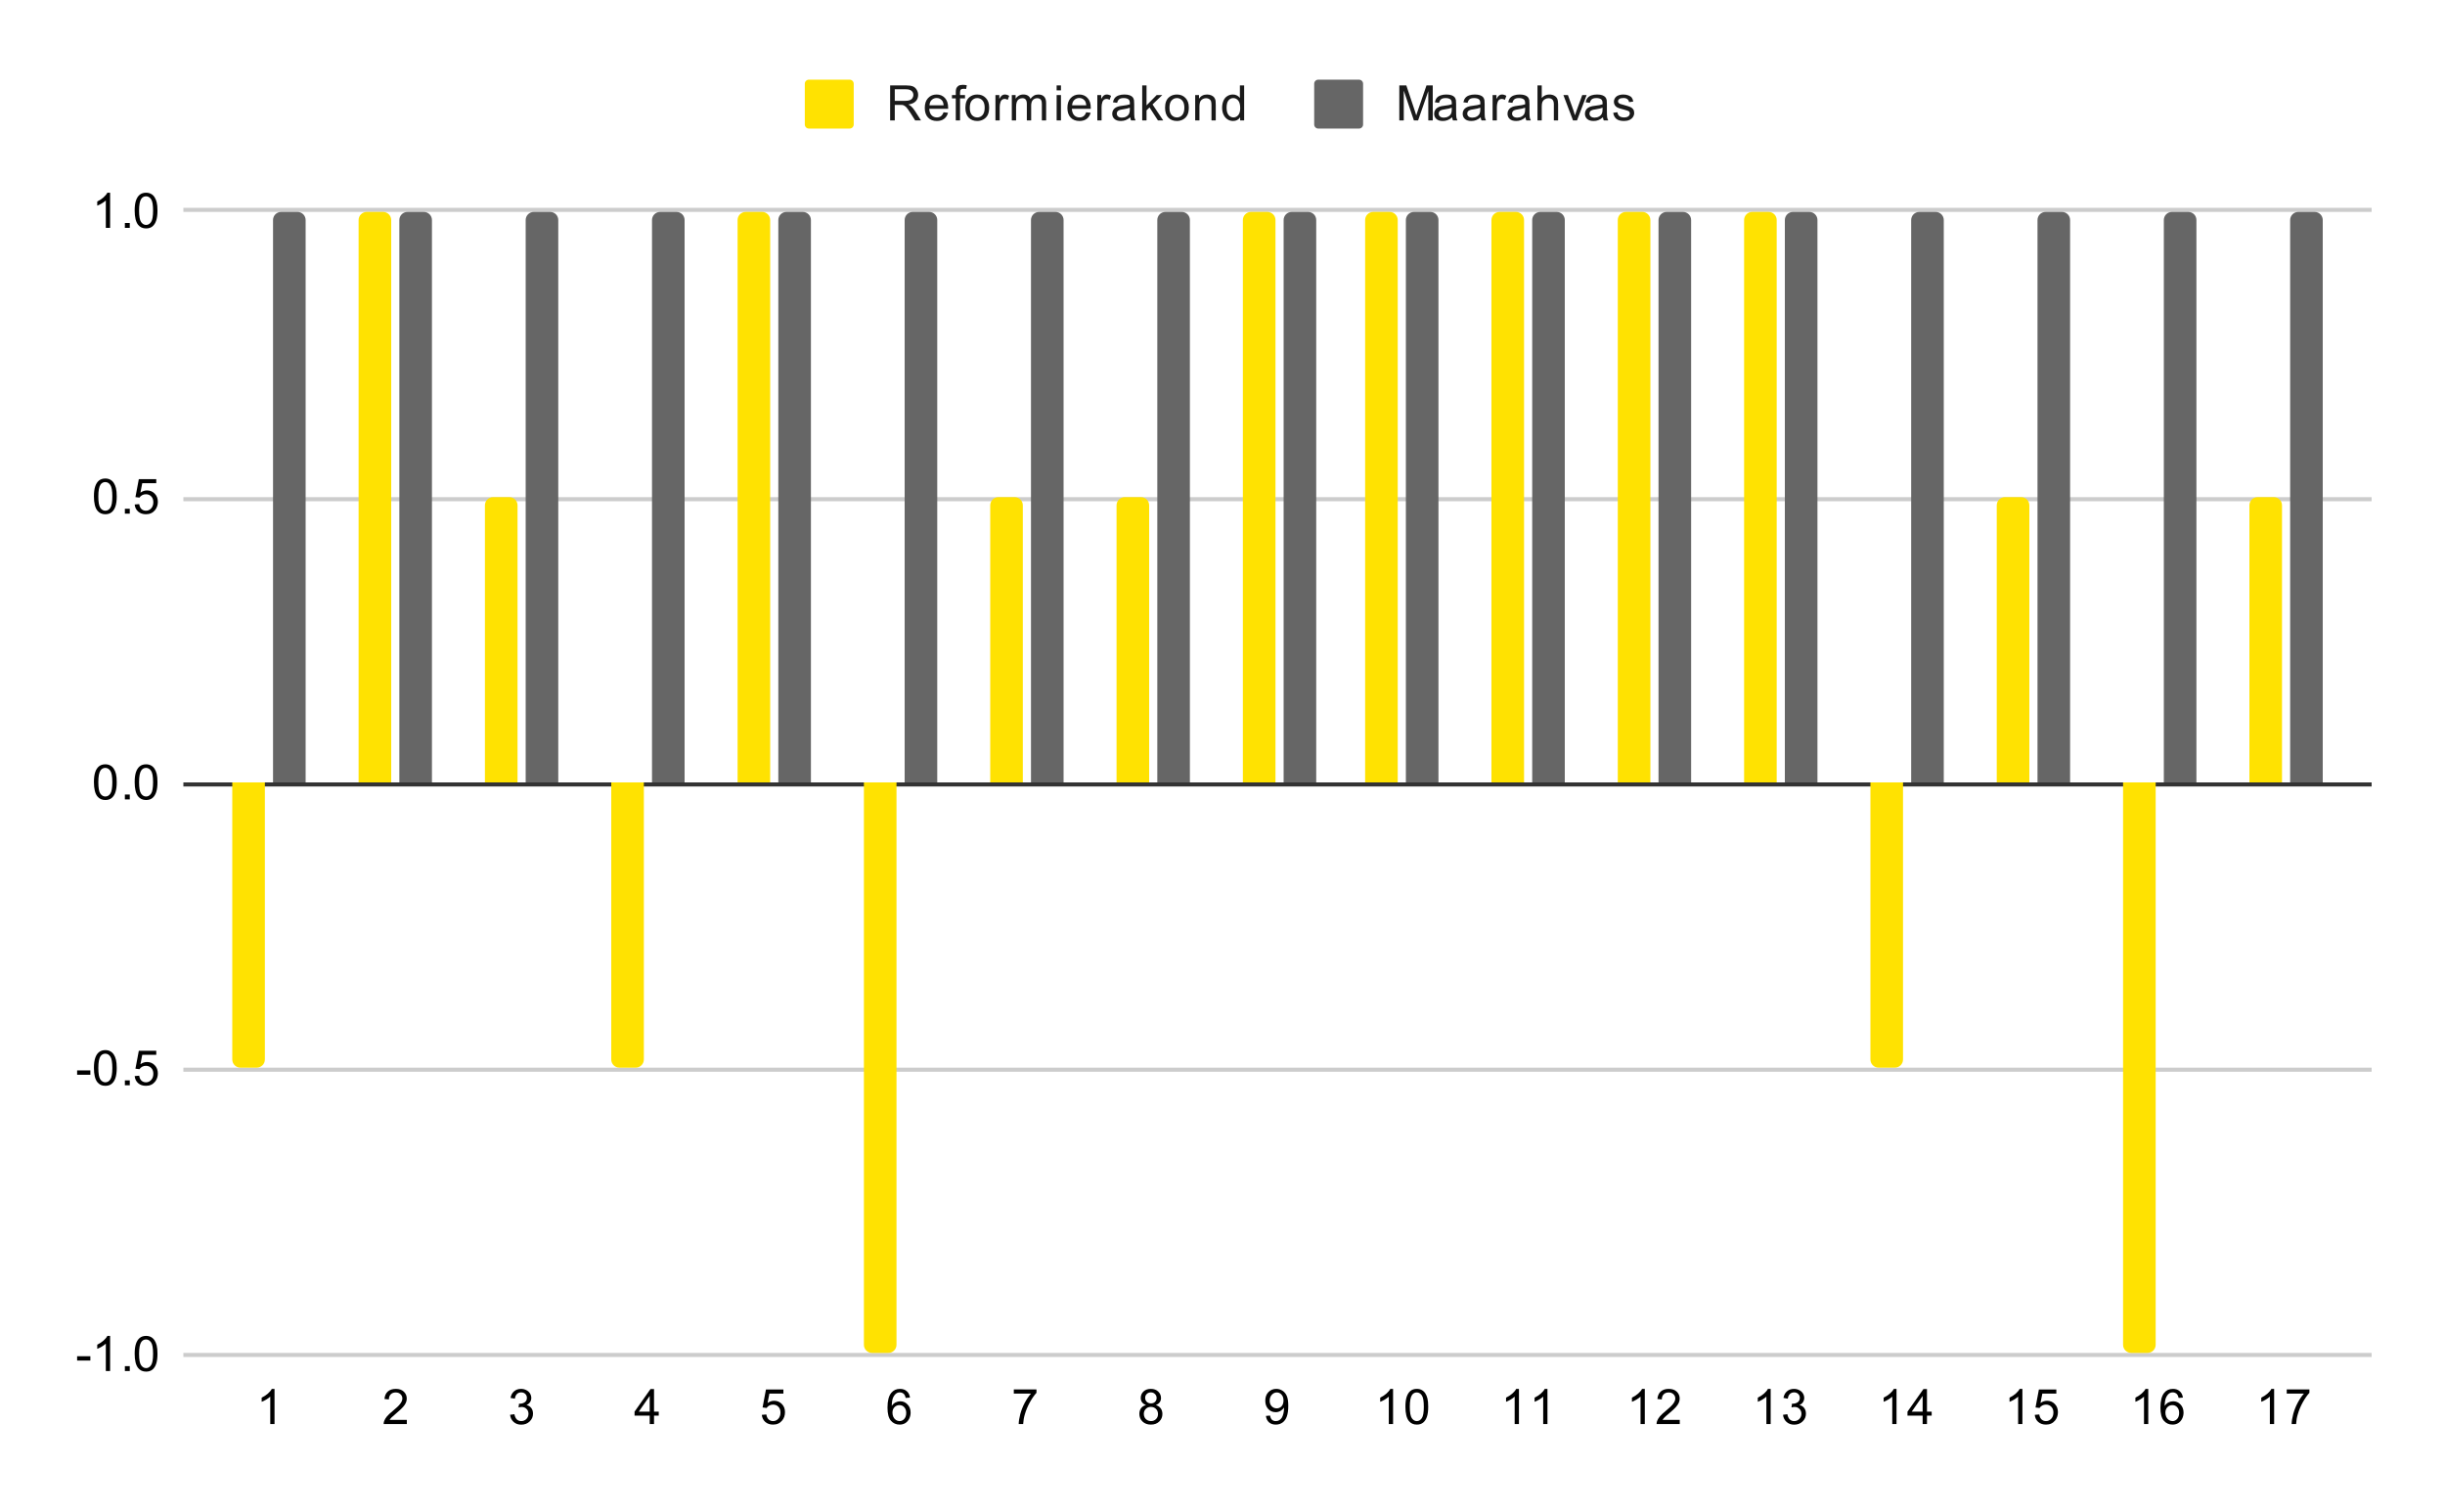 <svg version="1.1" viewBox="0.0 0.0 600.0 371.0" fill="none" stroke="none" stroke-linecap="square" stroke-miterlimit="10" width="600" height="371" xmlns:xlink="http://www.w3.org/1999/xlink" xmlns="http://www.w3.org/2000/svg"><path fill="#ffffff" d="M0 0L600.0 0L600.0 371.0L0 371.0L0 0Z" fill-rule="nonzero"/><path stroke="#cccccc" stroke-width="1.0" stroke-linecap="butt" d="M45.5 332.5L581.5 332.5" fill-rule="nonzero"/><path stroke="#cccccc" stroke-width="1.0" stroke-linecap="butt" d="M45.5 262.5L581.5 262.5" fill-rule="nonzero"/><path stroke="#333333" stroke-width="1.0" stroke-linecap="butt" d="M45.5 192.5L581.5 192.5" fill-rule="nonzero"/><path stroke="#cccccc" stroke-width="1.0" stroke-linecap="butt" d="M45.5 122.5L581.5 122.5" fill-rule="nonzero"/><path stroke="#cccccc" stroke-width="1.0" stroke-linecap="butt" d="M45.5 51.5L581.5 51.5" fill-rule="nonzero"/><clipPath id="id_0"><path d="M45.55 51.917L581.45 51.917L581.45 332.45L45.55 332.45L45.55 51.917Z" clip-rule="nonzero"/></clipPath><path stroke="#000000" stroke-width="2.0" stroke-linecap="butt" stroke-opacity="0.0" clip-path="url(#id_0)" d="M65.0 192.0L57.0 192.0L57.0 260.0C57.0 261.105 57.895 262.0 59.0 262.0L63.0 262.0C64.105 262.0 65.0 261.105 65.0 260.0Z" fill-rule="nonzero"/><path fill="#ffe201" clip-path="url(#id_0)" d="M65.0 192.0L57.0 192.0L57.0 260.0C57.0 261.105 57.895 262.0 59.0 262.0L63.0 262.0C64.105 262.0 65.0 261.105 65.0 260.0Z" fill-rule="nonzero"/><path stroke="#000000" stroke-width="2.0" stroke-linecap="butt" stroke-opacity="0.0" clip-path="url(#id_0)" d="M96.0 192.0L88.0 192.0L88.0 54.0C88.0 52.895 88.895 52.0 90.0 52.0L94.0 52.0C95.105 52.0 96.0 52.895 96.0 54.0Z" fill-rule="nonzero"/><path fill="#ffe201" clip-path="url(#id_0)" d="M96.0 192.0L88.0 192.0L88.0 54.0C88.0 52.895 88.895 52.0 90.0 52.0L94.0 52.0C95.105 52.0 96.0 52.895 96.0 54.0Z" fill-rule="nonzero"/><path stroke="#000000" stroke-width="2.0" stroke-linecap="butt" stroke-opacity="0.0" clip-path="url(#id_0)" d="M127.0 192.0L119.0 192.0L119.0 124.0C119.0 122.895 119.895 122.0 121.0 122.0L125.0 122.0C126.105 122.0 127.0 122.895 127.0 124.0Z" fill-rule="nonzero"/><path fill="#ffe201" clip-path="url(#id_0)" d="M127.0 192.0L119.0 192.0L119.0 124.0C119.0 122.895 119.895 122.0 121.0 122.0L125.0 122.0C126.105 122.0 127.0 122.895 127.0 124.0Z" fill-rule="nonzero"/><path stroke="#000000" stroke-width="2.0" stroke-linecap="butt" stroke-opacity="0.0" clip-path="url(#id_0)" d="M158.0 192.0L150.0 192.0L150.0 260.0C150.0 261.105 150.895 262.0 152.0 262.0L156.0 262.0C157.105 262.0 158.0 261.105 158.0 260.0Z" fill-rule="nonzero"/><path fill="#ffe201" clip-path="url(#id_0)" d="M158.0 192.0L150.0 192.0L150.0 260.0C150.0 261.105 150.895 262.0 152.0 262.0L156.0 262.0C157.105 262.0 158.0 261.105 158.0 260.0Z" fill-rule="nonzero"/><path stroke="#000000" stroke-width="2.0" stroke-linecap="butt" stroke-opacity="0.0" clip-path="url(#id_0)" d="M189.0 192.0L181.0 192.0L181.0 54.0C181.0 52.895 181.895 52.0 183.0 52.0L187.0 52.0C188.105 52.0 189.0 52.895 189.0 54.0Z" fill-rule="nonzero"/><path fill="#ffe201" clip-path="url(#id_0)" d="M189.0 192.0L181.0 192.0L181.0 54.0C181.0 52.895 181.895 52.0 183.0 52.0L187.0 52.0C188.105 52.0 189.0 52.895 189.0 54.0Z" fill-rule="nonzero"/><path stroke="#000000" stroke-width="2.0" stroke-linecap="butt" stroke-opacity="0.0" clip-path="url(#id_0)" d="M220.0 192.0L212.0 192.0L212.0 330.0C212.0 331.105 212.895 332.0 214.0 332.0L218.0 332.0C219.105 332.0 220.0 331.105 220.0 330.0Z" fill-rule="nonzero"/><path fill="#ffe201" clip-path="url(#id_0)" d="M220.0 192.0L212.0 192.0L212.0 330.0C212.0 331.105 212.895 332.0 214.0 332.0L218.0 332.0C219.105 332.0 220.0 331.105 220.0 330.0Z" fill-rule="nonzero"/><path stroke="#000000" stroke-width="2.0" stroke-linecap="butt" stroke-opacity="0.0" clip-path="url(#id_0)" d="M251.0 192.0L243.0 192.0L243.0 124.0C243.0 122.895 243.895 122.0 245.0 122.0L249.0 122.0C250.105 122.0 251.0 122.895 251.0 124.0Z" fill-rule="nonzero"/><path fill="#ffe201" clip-path="url(#id_0)" d="M251.0 192.0L243.0 192.0L243.0 124.0C243.0 122.895 243.895 122.0 245.0 122.0L249.0 122.0C250.105 122.0 251.0 122.895 251.0 124.0Z" fill-rule="nonzero"/><path stroke="#000000" stroke-width="2.0" stroke-linecap="butt" stroke-opacity="0.0" clip-path="url(#id_0)" d="M282.0 192.0L274.0 192.0L274.0 124.0C274.0 122.895 274.895 122.0 276.0 122.0L280.0 122.0C281.105 122.0 282.0 122.895 282.0 124.0Z" fill-rule="nonzero"/><path fill="#ffe201" clip-path="url(#id_0)" d="M282.0 192.0L274.0 192.0L274.0 124.0C274.0 122.895 274.895 122.0 276.0 122.0L280.0 122.0C281.105 122.0 282.0 122.895 282.0 124.0Z" fill-rule="nonzero"/><path stroke="#000000" stroke-width="2.0" stroke-linecap="butt" stroke-opacity="0.0" clip-path="url(#id_0)" d="M313.0 192.0L305.0 192.0L305.0 54.0C305.0 52.895 305.895 52.0 307.0 52.0L311.0 52.0C312.105 52.0 313.0 52.895 313.0 54.0Z" fill-rule="nonzero"/><path fill="#ffe201" clip-path="url(#id_0)" d="M313.0 192.0L305.0 192.0L305.0 54.0C305.0 52.895 305.895 52.0 307.0 52.0L311.0 52.0C312.105 52.0 313.0 52.895 313.0 54.0Z" fill-rule="nonzero"/><path stroke="#000000" stroke-width="2.0" stroke-linecap="butt" stroke-opacity="0.0" clip-path="url(#id_0)" d="M343.0 192.0L335.0 192.0L335.0 54.0C335.0 52.895 335.895 52.0 337.0 52.0L341.0 52.0C342.105 52.0 343.0 52.895 343.0 54.0Z" fill-rule="nonzero"/><path fill="#ffe201" clip-path="url(#id_0)" d="M343.0 192.0L335.0 192.0L335.0 54.0C335.0 52.895 335.895 52.0 337.0 52.0L341.0 52.0C342.105 52.0 343.0 52.895 343.0 54.0Z" fill-rule="nonzero"/><path stroke="#000000" stroke-width="2.0" stroke-linecap="butt" stroke-opacity="0.0" clip-path="url(#id_0)" d="M374.0 192.0L366.0 192.0L366.0 54.0C366.0 52.895 366.895 52.0 368.0 52.0L372.0 52.0C373.105 52.0 374.0 52.895 374.0 54.0Z" fill-rule="nonzero"/><path fill="#ffe201" clip-path="url(#id_0)" d="M374.0 192.0L366.0 192.0L366.0 54.0C366.0 52.895 366.895 52.0 368.0 52.0L372.0 52.0C373.105 52.0 374.0 52.895 374.0 54.0Z" fill-rule="nonzero"/><path stroke="#000000" stroke-width="2.0" stroke-linecap="butt" stroke-opacity="0.0" clip-path="url(#id_0)" d="M405.0 192.0L397.0 192.0L397.0 54.0C397.0 52.895 397.895 52.0 399.0 52.0L403.0 52.0C404.105 52.0 405.0 52.895 405.0 54.0Z" fill-rule="nonzero"/><path fill="#ffe201" clip-path="url(#id_0)" d="M405.0 192.0L397.0 192.0L397.0 54.0C397.0 52.895 397.895 52.0 399.0 52.0L403.0 52.0C404.105 52.0 405.0 52.895 405.0 54.0Z" fill-rule="nonzero"/><path stroke="#000000" stroke-width="2.0" stroke-linecap="butt" stroke-opacity="0.0" clip-path="url(#id_0)" d="M436.0 192.0L428.0 192.0L428.0 54.0C428.0 52.895 428.895 52.0 430.0 52.0L434.0 52.0C435.105 52.0 436.0 52.895 436.0 54.0Z" fill-rule="nonzero"/><path fill="#ffe201" clip-path="url(#id_0)" d="M436.0 192.0L428.0 192.0L428.0 54.0C428.0 52.895 428.895 52.0 430.0 52.0L434.0 52.0C435.105 52.0 436.0 52.895 436.0 54.0Z" fill-rule="nonzero"/><path stroke="#000000" stroke-width="2.0" stroke-linecap="butt" stroke-opacity="0.0" clip-path="url(#id_0)" d="M467.0 192.0L459.0 192.0L459.0 260.0C459.0 261.105 459.895 262.0 461.0 262.0L465.0 262.0C466.105 262.0 467.0 261.105 467.0 260.0Z" fill-rule="nonzero"/><path fill="#ffe201" clip-path="url(#id_0)" d="M467.0 192.0L459.0 192.0L459.0 260.0C459.0 261.105 459.895 262.0 461.0 262.0L465.0 262.0C466.105 262.0 467.0 261.105 467.0 260.0Z" fill-rule="nonzero"/><path stroke="#000000" stroke-width="2.0" stroke-linecap="butt" stroke-opacity="0.0" clip-path="url(#id_0)" d="M498.0 192.0L490.0 192.0L490.0 124.0C490.0 122.895 490.895 122.0 492.0 122.0L496.0 122.0C497.105 122.0 498.0 122.895 498.0 124.0Z" fill-rule="nonzero"/><path fill="#ffe201" clip-path="url(#id_0)" d="M498.0 192.0L490.0 192.0L490.0 124.0C490.0 122.895 490.895 122.0 492.0 122.0L496.0 122.0C497.105 122.0 498.0 122.895 498.0 124.0Z" fill-rule="nonzero"/><path stroke="#000000" stroke-width="2.0" stroke-linecap="butt" stroke-opacity="0.0" clip-path="url(#id_0)" d="M529.0 192.0L521.0 192.0L521.0 330.0C521.0 331.105 521.895 332.0 523.0 332.0L527.0 332.0C528.105 332.0 529.0 331.105 529.0 330.0Z" fill-rule="nonzero"/><path fill="#ffe201" clip-path="url(#id_0)" d="M529.0 192.0L521.0 192.0L521.0 330.0C521.0 331.105 521.895 332.0 523.0 332.0L527.0 332.0C528.105 332.0 529.0 331.105 529.0 330.0Z" fill-rule="nonzero"/><path stroke="#000000" stroke-width="2.0" stroke-linecap="butt" stroke-opacity="0.0" clip-path="url(#id_0)" d="M560.0 192.0L552.0 192.0L552.0 124.0C552.0 122.895 552.895 122.0 554.0 122.0L558.0 122.0C559.105 122.0 560.0 122.895 560.0 124.0Z" fill-rule="nonzero"/><path fill="#ffe201" clip-path="url(#id_0)" d="M560.0 192.0L552.0 192.0L552.0 124.0C552.0 122.895 552.895 122.0 554.0 122.0L558.0 122.0C559.105 122.0 560.0 122.895 560.0 124.0Z" fill-rule="nonzero"/><path stroke="#000000" stroke-width="2.0" stroke-linecap="butt" stroke-opacity="0.0" clip-path="url(#id_0)" d="M75.0 192.0L67.0 192.0L67.0 54.0C67.0 52.895 67.895 52.0 69.0 52.0L73.0 52.0C74.105 52.0 75.0 52.895 75.0 54.0Z" fill-rule="nonzero"/><path fill="#666666" clip-path="url(#id_0)" d="M75.0 192.0L67.0 192.0L67.0 54.0C67.0 52.895 67.895 52.0 69.0 52.0L73.0 52.0C74.105 52.0 75.0 52.895 75.0 54.0Z" fill-rule="nonzero"/><path stroke="#000000" stroke-width="2.0" stroke-linecap="butt" stroke-opacity="0.0" clip-path="url(#id_0)" d="M106.0 192.0L98.0 192.0L98.0 54.0C98.0 52.895 98.895 52.0 100.0 52.0L104.0 52.0C105.105 52.0 106.0 52.895 106.0 54.0Z" fill-rule="nonzero"/><path fill="#666666" clip-path="url(#id_0)" d="M106.0 192.0L98.0 192.0L98.0 54.0C98.0 52.895 98.895 52.0 100.0 52.0L104.0 52.0C105.105 52.0 106.0 52.895 106.0 54.0Z" fill-rule="nonzero"/><path stroke="#000000" stroke-width="2.0" stroke-linecap="butt" stroke-opacity="0.0" clip-path="url(#id_0)" d="M137.0 192.0L129.0 192.0L129.0 54.0C129.0 52.895 129.895 52.0 131.0 52.0L135.0 52.0C136.105 52.0 137.0 52.895 137.0 54.0Z" fill-rule="nonzero"/><path fill="#666666" clip-path="url(#id_0)" d="M137.0 192.0L129.0 192.0L129.0 54.0C129.0 52.895 129.895 52.0 131.0 52.0L135.0 52.0C136.105 52.0 137.0 52.895 137.0 54.0Z" fill-rule="nonzero"/><path stroke="#000000" stroke-width="2.0" stroke-linecap="butt" stroke-opacity="0.0" clip-path="url(#id_0)" d="M168.0 192.0L160.0 192.0L160.0 54.0C160.0 52.895 160.895 52.0 162.0 52.0L166.0 52.0C167.105 52.0 168.0 52.895 168.0 54.0Z" fill-rule="nonzero"/><path fill="#666666" clip-path="url(#id_0)" d="M168.0 192.0L160.0 192.0L160.0 54.0C160.0 52.895 160.895 52.0 162.0 52.0L166.0 52.0C167.105 52.0 168.0 52.895 168.0 54.0Z" fill-rule="nonzero"/><path stroke="#000000" stroke-width="2.0" stroke-linecap="butt" stroke-opacity="0.0" clip-path="url(#id_0)" d="M199.0 192.0L191.0 192.0L191.0 54.0C191.0 52.895 191.895 52.0 193.0 52.0L197.0 52.0C198.105 52.0 199.0 52.895 199.0 54.0Z" fill-rule="nonzero"/><path fill="#666666" clip-path="url(#id_0)" d="M199.0 192.0L191.0 192.0L191.0 54.0C191.0 52.895 191.895 52.0 193.0 52.0L197.0 52.0C198.105 52.0 199.0 52.895 199.0 54.0Z" fill-rule="nonzero"/><path stroke="#000000" stroke-width="2.0" stroke-linecap="butt" stroke-opacity="0.0" clip-path="url(#id_0)" d="M230.0 192.0L222.0 192.0L222.0 54.0C222.0 52.895 222.895 52.0 224.0 52.0L228.0 52.0C229.105 52.0 230.0 52.895 230.0 54.0Z" fill-rule="nonzero"/><path fill="#666666" clip-path="url(#id_0)" d="M230.0 192.0L222.0 192.0L222.0 54.0C222.0 52.895 222.895 52.0 224.0 52.0L228.0 52.0C229.105 52.0 230.0 52.895 230.0 54.0Z" fill-rule="nonzero"/><path stroke="#000000" stroke-width="2.0" stroke-linecap="butt" stroke-opacity="0.0" clip-path="url(#id_0)" d="M261.0 192.0L253.0 192.0L253.0 54.0C253.0 52.895 253.895 52.0 255.0 52.0L259.0 52.0C260.105 52.0 261.0 52.895 261.0 54.0Z" fill-rule="nonzero"/><path fill="#666666" clip-path="url(#id_0)" d="M261.0 192.0L253.0 192.0L253.0 54.0C253.0 52.895 253.895 52.0 255.0 52.0L259.0 52.0C260.105 52.0 261.0 52.895 261.0 54.0Z" fill-rule="nonzero"/><path stroke="#000000" stroke-width="2.0" stroke-linecap="butt" stroke-opacity="0.0" clip-path="url(#id_0)" d="M292.0 192.0L284.0 192.0L284.0 54.0C284.0 52.895 284.895 52.0 286.0 52.0L290.0 52.0C291.105 52.0 292.0 52.895 292.0 54.0Z" fill-rule="nonzero"/><path fill="#666666" clip-path="url(#id_0)" d="M292.0 192.0L284.0 192.0L284.0 54.0C284.0 52.895 284.895 52.0 286.0 52.0L290.0 52.0C291.105 52.0 292.0 52.895 292.0 54.0Z" fill-rule="nonzero"/><path stroke="#000000" stroke-width="2.0" stroke-linecap="butt" stroke-opacity="0.0" clip-path="url(#id_0)" d="M323.0 192.0L315.0 192.0L315.0 54.0C315.0 52.895 315.895 52.0 317.0 52.0L321.0 52.0C322.105 52.0 323.0 52.895 323.0 54.0Z" fill-rule="nonzero"/><path fill="#666666" clip-path="url(#id_0)" d="M323.0 192.0L315.0 192.0L315.0 54.0C315.0 52.895 315.895 52.0 317.0 52.0L321.0 52.0C322.105 52.0 323.0 52.895 323.0 54.0Z" fill-rule="nonzero"/><path stroke="#000000" stroke-width="2.0" stroke-linecap="butt" stroke-opacity="0.0" clip-path="url(#id_0)" d="M353.0 192.0L345.0 192.0L345.0 54.0C345.0 52.895 345.895 52.0 347.0 52.0L351.0 52.0C352.105 52.0 353.0 52.895 353.0 54.0Z" fill-rule="nonzero"/><path fill="#666666" clip-path="url(#id_0)" d="M353.0 192.0L345.0 192.0L345.0 54.0C345.0 52.895 345.895 52.0 347.0 52.0L351.0 52.0C352.105 52.0 353.0 52.895 353.0 54.0Z" fill-rule="nonzero"/><path stroke="#000000" stroke-width="2.0" stroke-linecap="butt" stroke-opacity="0.0" clip-path="url(#id_0)" d="M384.0 192.0L376.0 192.0L376.0 54.0C376.0 52.895 376.895 52.0 378.0 52.0L382.0 52.0C383.105 52.0 384.0 52.895 384.0 54.0Z" fill-rule="nonzero"/><path fill="#666666" clip-path="url(#id_0)" d="M384.0 192.0L376.0 192.0L376.0 54.0C376.0 52.895 376.895 52.0 378.0 52.0L382.0 52.0C383.105 52.0 384.0 52.895 384.0 54.0Z" fill-rule="nonzero"/><path stroke="#000000" stroke-width="2.0" stroke-linecap="butt" stroke-opacity="0.0" clip-path="url(#id_0)" d="M415.0 192.0L407.0 192.0L407.0 54.0C407.0 52.895 407.895 52.0 409.0 52.0L413.0 52.0C414.105 52.0 415.0 52.895 415.0 54.0Z" fill-rule="nonzero"/><path fill="#666666" clip-path="url(#id_0)" d="M415.0 192.0L407.0 192.0L407.0 54.0C407.0 52.895 407.895 52.0 409.0 52.0L413.0 52.0C414.105 52.0 415.0 52.895 415.0 54.0Z" fill-rule="nonzero"/><path stroke="#000000" stroke-width="2.0" stroke-linecap="butt" stroke-opacity="0.0" clip-path="url(#id_0)" d="M446.0 192.0L438.0 192.0L438.0 54.0C438.0 52.895 438.895 52.0 440.0 52.0L444.0 52.0C445.105 52.0 446.0 52.895 446.0 54.0Z" fill-rule="nonzero"/><path fill="#666666" clip-path="url(#id_0)" d="M446.0 192.0L438.0 192.0L438.0 54.0C438.0 52.895 438.895 52.0 440.0 52.0L444.0 52.0C445.105 52.0 446.0 52.895 446.0 54.0Z" fill-rule="nonzero"/><path stroke="#000000" stroke-width="2.0" stroke-linecap="butt" stroke-opacity="0.0" clip-path="url(#id_0)" d="M477.0 192.0L469.0 192.0L469.0 54.0C469.0 52.895 469.895 52.0 471.0 52.0L475.0 52.0C476.105 52.0 477.0 52.895 477.0 54.0Z" fill-rule="nonzero"/><path fill="#666666" clip-path="url(#id_0)" d="M477.0 192.0L469.0 192.0L469.0 54.0C469.0 52.895 469.895 52.0 471.0 52.0L475.0 52.0C476.105 52.0 477.0 52.895 477.0 54.0Z" fill-rule="nonzero"/><path stroke="#000000" stroke-width="2.0" stroke-linecap="butt" stroke-opacity="0.0" clip-path="url(#id_0)" d="M508.0 192.0L500.0 192.0L500.0 54.0C500.0 52.895 500.895 52.0 502.0 52.0L506.0 52.0C507.105 52.0 508.0 52.895 508.0 54.0Z" fill-rule="nonzero"/><path fill="#666666" clip-path="url(#id_0)" d="M508.0 192.0L500.0 192.0L500.0 54.0C500.0 52.895 500.895 52.0 502.0 52.0L506.0 52.0C507.105 52.0 508.0 52.895 508.0 54.0Z" fill-rule="nonzero"/><path stroke="#000000" stroke-width="2.0" stroke-linecap="butt" stroke-opacity="0.0" clip-path="url(#id_0)" d="M539.0 192.0L531.0 192.0L531.0 54.0C531.0 52.895 531.895 52.0 533.0 52.0L537.0 52.0C538.105 52.0 539.0 52.895 539.0 54.0Z" fill-rule="nonzero"/><path fill="#666666" clip-path="url(#id_0)" d="M539.0 192.0L531.0 192.0L531.0 54.0C531.0 52.895 531.895 52.0 533.0 52.0L537.0 52.0C538.105 52.0 539.0 52.895 539.0 54.0Z" fill-rule="nonzero"/><path stroke="#000000" stroke-width="2.0" stroke-linecap="butt" stroke-opacity="0.0" clip-path="url(#id_0)" d="M570.0 192.0L562.0 192.0L562.0 54.0C562.0 52.895 562.895 52.0 564.0 52.0L568.0 52.0C569.105 52.0 570.0 52.895 570.0 54.0Z" fill-rule="nonzero"/><path fill="#666666" clip-path="url(#id_0)" d="M570.0 192.0L562.0 192.0L562.0 54.0C562.0 52.895 562.895 52.0 564.0 52.0L568.0 52.0C569.105 52.0 570.0 52.895 570.0 54.0Z" fill-rule="nonzero"/><path fill="#000000" d="M18.925 333.872L18.925 332.809L22.175 332.809L22.175 333.872L18.925 333.872ZM27.019 336.45L25.972 336.45L25.972 329.731Q25.581 330.091 24.956 330.466Q24.347 330.825 23.863 330.997L23.863 329.981Q24.738 329.559 25.394 328.981Q26.066 328.387 26.347 327.825L27.019 327.825L27.019 336.45ZM30.644 336.45L30.644 335.247L31.847 335.247L31.847 336.45L30.644 336.45ZM33.05 332.216Q33.05 330.684 33.362 329.762Q33.675 328.825 34.284 328.325Q34.909 327.825 35.847 327.825Q36.534 327.825 37.05 328.106Q37.581 328.387 37.925 328.919Q38.269 329.434 38.456 330.184Q38.644 330.934 38.644 332.216Q38.644 333.731 38.331 334.653Q38.034 335.575 37.409 336.091Q36.8 336.591 35.847 336.591Q34.612 336.591 33.894 335.7Q33.05 334.637 33.05 332.216ZM34.128 332.216Q34.128 334.325 34.628 335.028Q35.128 335.731 35.847 335.731Q36.581 335.731 37.066 335.028Q37.566 334.325 37.566 332.216Q37.566 330.091 37.066 329.403Q36.581 328.7 35.831 328.7Q35.112 328.7 34.675 329.309Q34.128 330.091 34.128 332.216Z" fill-rule="nonzero"/><path fill="#000000" d="M18.925 263.739L18.925 262.676L22.175 262.676L22.175 263.739L18.925 263.739ZM23.05 262.082Q23.05 260.551 23.363 259.629Q23.675 258.692 24.284 258.192Q24.909 257.692 25.847 257.692Q26.534 257.692 27.05 257.973Q27.581 258.254 27.925 258.785Q28.269 259.301 28.456 260.051Q28.644 260.801 28.644 262.082Q28.644 263.598 28.331 264.52Q28.034 265.442 27.409 265.957Q26.8 266.457 25.847 266.457Q24.613 266.457 23.894 265.567Q23.05 264.504 23.05 262.082ZM24.128 262.082Q24.128 264.192 24.628 264.895Q25.128 265.598 25.847 265.598Q26.581 265.598 27.066 264.895Q27.566 264.192 27.566 262.082Q27.566 259.957 27.066 259.27Q26.581 258.567 25.831 258.567Q25.113 258.567 24.675 259.176Q24.128 259.957 24.128 262.082ZM30.644 266.317L30.644 265.114L31.847 265.114L31.847 266.317L30.644 266.317ZM33.05 264.067L34.159 263.973Q34.284 264.785 34.722 265.192Q35.175 265.598 35.816 265.598Q36.566 265.598 37.097 265.02Q37.628 264.442 37.628 263.504Q37.628 262.598 37.112 262.082Q36.612 261.551 35.784 261.551Q35.284 261.551 34.862 261.785Q34.456 262.02 34.222 262.379L33.237 262.254L34.066 257.848L38.347 257.848L38.347 258.848L34.909 258.848L34.456 261.16Q35.222 260.614 36.066 260.614Q37.191 260.614 37.956 261.395Q38.737 262.176 38.737 263.41Q38.737 264.567 38.066 265.426Q37.237 266.457 35.816 266.457Q34.644 266.457 33.894 265.801Q33.159 265.145 33.05 264.067Z" fill-rule="nonzero"/><path fill="#000000" d="M23.05 191.949Q23.05 190.418 23.363 189.496Q23.675 188.558 24.284 188.058Q24.909 187.558 25.847 187.558Q26.534 187.558 27.05 187.84Q27.581 188.121 27.925 188.652Q28.269 189.168 28.456 189.918Q28.644 190.668 28.644 191.949Q28.644 193.465 28.331 194.386Q28.034 195.308 27.409 195.824Q26.8 196.324 25.847 196.324Q24.613 196.324 23.894 195.433Q23.05 194.371 23.05 191.949ZM24.128 191.949Q24.128 194.058 24.628 194.761Q25.128 195.465 25.847 195.465Q26.581 195.465 27.066 194.761Q27.566 194.058 27.566 191.949Q27.566 189.824 27.066 189.136Q26.581 188.433 25.831 188.433Q25.113 188.433 24.675 189.043Q24.128 189.824 24.128 191.949ZM30.644 196.183L30.644 194.98L31.847 194.98L31.847 196.183L30.644 196.183ZM33.05 191.949Q33.05 190.418 33.362 189.496Q33.675 188.558 34.284 188.058Q34.909 187.558 35.847 187.558Q36.534 187.558 37.05 187.84Q37.581 188.121 37.925 188.652Q38.269 189.168 38.456 189.918Q38.644 190.668 38.644 191.949Q38.644 193.465 38.331 194.386Q38.034 195.308 37.409 195.824Q36.8 196.324 35.847 196.324Q34.612 196.324 33.894 195.433Q33.05 194.371 33.05 191.949ZM34.128 191.949Q34.128 194.058 34.628 194.761Q35.128 195.465 35.847 195.465Q36.581 195.465 37.066 194.761Q37.566 194.058 37.566 191.949Q37.566 189.824 37.066 189.136Q36.581 188.433 35.831 188.433Q35.112 188.433 34.675 189.043Q34.128 189.824 34.128 191.949Z" fill-rule="nonzero"/><path fill="#000000" d="M23.05 121.816Q23.05 120.284 23.363 119.362Q23.675 118.425 24.284 117.925Q24.909 117.425 25.847 117.425Q26.534 117.425 27.05 117.706Q27.581 117.987 27.925 118.519Q28.269 119.034 28.456 119.784Q28.644 120.534 28.644 121.816Q28.644 123.331 28.331 124.253Q28.034 125.175 27.409 125.691Q26.8 126.191 25.847 126.191Q24.613 126.191 23.894 125.3Q23.05 124.237 23.05 121.816ZM24.128 121.816Q24.128 123.925 24.628 124.628Q25.128 125.331 25.847 125.331Q26.581 125.331 27.066 124.628Q27.566 123.925 27.566 121.816Q27.566 119.691 27.066 119.003Q26.581 118.3 25.831 118.3Q25.113 118.3 24.675 118.909Q24.128 119.691 24.128 121.816ZM30.644 126.05L30.644 124.847L31.847 124.847L31.847 126.05L30.644 126.05ZM33.05 123.8L34.159 123.706Q34.284 124.519 34.722 124.925Q35.175 125.331 35.816 125.331Q36.566 125.331 37.097 124.753Q37.628 124.175 37.628 123.237Q37.628 122.331 37.112 121.816Q36.612 121.284 35.784 121.284Q35.284 121.284 34.862 121.519Q34.456 121.753 34.222 122.112L33.237 121.987L34.066 117.581L38.347 117.581L38.347 118.581L34.909 118.581L34.456 120.894Q35.222 120.347 36.066 120.347Q37.191 120.347 37.956 121.128Q38.737 121.909 38.737 123.144Q38.737 124.3 38.066 125.159Q37.237 126.191 35.816 126.191Q34.644 126.191 33.894 125.534Q33.159 124.878 33.05 123.8Z" fill-rule="nonzero"/><path fill="#000000" d="M27.019 55.917L25.972 55.917L25.972 49.198Q25.581 49.557 24.956 49.932Q24.347 50.292 23.863 50.464L23.863 49.448Q24.738 49.026 25.394 48.448Q26.066 47.854 26.347 47.292L27.019 47.292L27.019 55.917ZM30.644 55.917L30.644 54.714L31.847 54.714L31.847 55.917L30.644 55.917ZM33.05 51.682Q33.05 50.151 33.362 49.229Q33.675 48.292 34.284 47.792Q34.909 47.292 35.847 47.292Q36.534 47.292 37.05 47.573Q37.581 47.854 37.925 48.385Q38.269 48.901 38.456 49.651Q38.644 50.401 38.644 51.682Q38.644 53.198 38.331 54.12Q38.034 55.042 37.409 55.557Q36.8 56.057 35.847 56.057Q34.612 56.057 33.894 55.167Q33.05 54.104 33.05 51.682ZM34.128 51.682Q34.128 53.792 34.628 54.495Q35.128 55.198 35.847 55.198Q36.581 55.198 37.066 54.495Q37.566 53.792 37.566 51.682Q37.566 49.557 37.066 48.87Q36.581 48.167 35.831 48.167Q35.112 48.167 34.675 48.776Q34.128 49.557 34.128 51.682Z" fill-rule="nonzero"/><path fill="#000000" d="M67.368 349.45L66.321 349.45L66.321 342.731Q65.93 343.091 65.305 343.466Q64.696 343.825 64.212 343.997L64.212 342.981Q65.087 342.559 65.743 341.981Q66.415 341.387 66.696 340.825L67.368 340.825L67.368 349.45Z" fill-rule="nonzero"/><path fill="#000000" d="M99.834 348.434L99.834 349.45L94.146 349.45Q94.146 349.075 94.271 348.716Q94.49 348.137 94.959 347.575Q95.443 347.012 96.349 346.278Q97.755 345.122 98.24 344.45Q98.74 343.778 98.74 343.184Q98.74 342.559 98.287 342.137Q97.834 341.7 97.115 341.7Q96.349 341.7 95.896 342.153Q95.443 342.606 95.427 343.419L94.349 343.309Q94.459 342.091 95.177 341.466Q95.912 340.825 97.146 340.825Q98.38 340.825 99.099 341.512Q99.818 342.2 99.818 343.216Q99.818 343.731 99.599 344.231Q99.396 344.716 98.896 345.278Q98.412 345.825 97.287 346.778Q96.334 347.575 96.052 347.872Q95.787 348.153 95.615 348.434L99.834 348.434Z" fill-rule="nonzero"/><path fill="#000000" d="M125.174 347.184L126.237 347.044Q126.409 347.934 126.846 348.341Q127.284 348.731 127.909 348.731Q128.659 348.731 129.174 348.216Q129.69 347.7 129.69 346.934Q129.69 346.216 129.206 345.747Q128.737 345.262 128.002 345.262Q127.706 345.262 127.252 345.387L127.377 344.45Q127.487 344.466 127.549 344.466Q128.221 344.466 128.752 344.122Q129.299 343.762 129.299 343.028Q129.299 342.45 128.909 342.075Q128.518 341.684 127.893 341.684Q127.284 341.684 126.862 342.075Q126.456 342.466 126.346 343.231L125.284 343.044Q125.471 341.997 126.159 341.419Q126.846 340.825 127.862 340.825Q128.565 340.825 129.159 341.137Q129.752 341.434 130.065 341.95Q130.377 342.466 130.377 343.059Q130.377 343.606 130.081 344.075Q129.784 344.528 129.206 344.794Q129.956 344.966 130.377 345.528Q130.799 346.075 130.799 346.919Q130.799 348.044 129.971 348.825Q129.159 349.606 127.909 349.606Q126.784 349.606 126.034 348.934Q125.284 348.247 125.174 347.184Z" fill-rule="nonzero"/><path fill="#000000" d="M159.437 349.45L159.437 347.387L155.718 347.387L155.718 346.419L159.64 340.856L160.499 340.856L160.499 346.419L161.656 346.419L161.656 347.387L160.499 347.387L160.499 349.45L159.437 349.45ZM159.437 346.419L159.437 342.559L156.749 346.419L159.437 346.419Z" fill-rule="nonzero"/><path fill="#000000" d="M186.95 347.2L188.059 347.106Q188.184 347.919 188.621 348.325Q189.075 348.731 189.715 348.731Q190.465 348.731 190.996 348.153Q191.528 347.575 191.528 346.637Q191.528 345.731 191.012 345.216Q190.512 344.684 189.684 344.684Q189.184 344.684 188.762 344.919Q188.356 345.153 188.121 345.512L187.137 345.387L187.965 340.981L192.246 340.981L192.246 341.981L188.809 341.981L188.356 344.294Q189.121 343.747 189.965 343.747Q191.09 343.747 191.856 344.528Q192.637 345.309 192.637 346.544Q192.637 347.7 191.965 348.559Q191.137 349.591 189.715 349.591Q188.543 349.591 187.793 348.934Q187.059 348.278 186.95 347.2Z" fill-rule="nonzero"/><path fill="#000000" d="M223.306 342.966L222.259 343.044Q222.118 342.419 221.868 342.137Q221.431 341.684 220.806 341.684Q220.306 341.684 219.915 341.966Q219.431 342.341 219.134 343.044Q218.853 343.731 218.837 345.012Q219.212 344.434 219.759 344.153Q220.322 343.872 220.931 343.872Q221.978 343.872 222.712 344.653Q223.462 345.434 223.462 346.653Q223.462 347.466 223.103 348.169Q222.759 348.856 222.15 349.231Q221.54 349.591 220.775 349.591Q219.447 349.591 218.618 348.622Q217.79 347.653 217.79 345.434Q217.79 342.934 218.712 341.809Q219.509 340.825 220.868 340.825Q221.884 340.825 222.525 341.403Q223.181 341.966 223.306 342.966ZM219.009 346.669Q219.009 347.216 219.228 347.716Q219.462 348.2 219.868 348.466Q220.29 348.731 220.759 348.731Q221.415 348.731 221.9 348.2Q222.384 347.653 222.384 346.731Q222.384 345.841 221.9 345.325Q221.431 344.809 220.712 344.809Q219.993 344.809 219.493 345.325Q219.009 345.841 219.009 346.669Z" fill-rule="nonzero"/><path fill="#000000" d="M248.787 341.981L248.787 340.966L254.35 340.966L254.35 341.794Q253.537 342.669 252.725 344.122Q251.928 345.559 251.49 347.091Q251.162 348.169 251.084 349.45L249.99 349.45Q250.006 348.434 250.381 346.997Q250.772 345.559 251.475 344.231Q252.194 342.903 253.006 341.981L248.787 341.981Z" fill-rule="nonzero"/><path fill="#000000" d="M281.237 344.794Q280.581 344.544 280.253 344.106Q279.941 343.653 279.941 343.044Q279.941 342.106 280.612 341.466Q281.3 340.825 282.409 340.825Q283.534 340.825 284.222 341.481Q284.909 342.137 284.909 343.075Q284.909 343.669 284.597 344.106Q284.284 344.544 283.644 344.794Q284.441 345.044 284.847 345.622Q285.253 346.2 285.253 346.997Q285.253 348.091 284.472 348.841Q283.706 349.591 282.425 349.591Q281.159 349.591 280.378 348.841Q279.597 348.091 279.597 346.966Q279.597 346.122 280.019 345.559Q280.456 344.997 281.237 344.794ZM281.019 342.997Q281.019 343.606 281.409 343.997Q281.816 344.387 282.441 344.387Q283.05 344.387 283.441 344.012Q283.831 343.622 283.831 343.059Q283.831 342.481 283.425 342.091Q283.019 341.684 282.425 341.684Q281.816 341.684 281.409 342.075Q281.019 342.466 281.019 342.997ZM280.691 346.966Q280.691 347.419 280.894 347.841Q281.112 348.262 281.534 348.497Q281.956 348.731 282.441 348.731Q283.191 348.731 283.675 348.247Q284.175 347.762 284.175 347.012Q284.175 346.247 283.675 345.747Q283.175 345.247 282.409 345.247Q281.659 345.247 281.175 345.747Q280.691 346.231 280.691 346.966Z" fill-rule="nonzero"/><path fill="#000000" d="M310.656 347.466L311.672 347.372Q311.797 348.091 312.156 348.419Q312.531 348.731 313.094 348.731Q313.578 348.731 313.938 348.512Q314.312 348.278 314.547 347.919Q314.781 347.544 314.938 346.919Q315.094 346.278 315.094 345.622Q315.094 345.544 315.094 345.403Q314.781 345.903 314.234 346.231Q313.688 346.544 313.047 346.544Q311.969 346.544 311.234 345.778Q310.5 344.997 310.5 343.731Q310.5 342.419 311.266 341.622Q312.047 340.825 313.203 340.825Q314.031 340.825 314.719 341.278Q315.422 341.731 315.781 342.575Q316.141 343.403 316.141 344.981Q316.141 346.622 315.781 347.606Q315.438 348.575 314.719 349.091Q314.016 349.591 313.078 349.591Q312.062 349.591 311.422 349.044Q310.781 348.481 310.656 347.466ZM314.969 343.669Q314.969 342.762 314.484 342.231Q314.016 341.7 313.328 341.7Q312.625 341.7 312.094 342.278Q311.578 342.841 311.578 343.762Q311.578 344.575 312.078 345.091Q312.578 345.606 313.297 345.606Q314.031 345.606 314.5 345.091Q314.969 344.575 314.969 343.669Z" fill-rule="nonzero"/><path fill="#000000" d="M341.856 349.45L340.809 349.45L340.809 342.731Q340.419 343.091 339.794 343.466Q339.184 343.825 338.7 343.997L338.7 342.981Q339.575 342.559 340.231 341.981Q340.903 341.387 341.184 340.825L341.856 340.825L341.856 349.45ZM344.888 345.216Q344.888 343.684 345.2 342.762Q345.513 341.825 346.122 341.325Q346.747 340.825 347.684 340.825Q348.372 340.825 348.888 341.106Q349.419 341.387 349.763 341.919Q350.106 342.434 350.294 343.184Q350.481 343.934 350.481 345.216Q350.481 346.731 350.169 347.653Q349.872 348.575 349.247 349.091Q348.638 349.591 347.684 349.591Q346.45 349.591 345.731 348.7Q344.888 347.637 344.888 345.216ZM345.966 345.216Q345.966 347.325 346.466 348.028Q346.966 348.731 347.684 348.731Q348.419 348.731 348.903 348.028Q349.403 347.325 349.403 345.216Q349.403 343.091 348.903 342.403Q348.419 341.7 347.669 341.7Q346.95 341.7 346.513 342.309Q345.966 343.091 345.966 345.216Z" fill-rule="nonzero"/><path fill="#000000" d="M372.744 349.45L371.697 349.45L371.697 342.731Q371.306 343.091 370.681 343.466Q370.072 343.825 369.588 343.997L369.588 342.981Q370.463 342.559 371.119 341.981Q371.791 341.387 372.072 340.825L372.744 340.825L372.744 349.45ZM379.744 349.45L378.697 349.45L378.697 342.731Q378.306 343.091 377.681 343.466Q377.072 343.825 376.588 343.997L376.588 342.981Q377.463 342.559 378.119 341.981Q378.791 341.387 379.072 340.825L379.744 340.825L379.744 349.45Z" fill-rule="nonzero"/><path fill="#000000" d="M403.632 349.45L402.585 349.45L402.585 342.731Q402.194 343.091 401.569 343.466Q400.96 343.825 400.475 343.997L400.475 342.981Q401.35 342.559 402.007 341.981Q402.678 341.387 402.96 340.825L403.632 340.825L403.632 349.45ZM412.21 348.434L412.21 349.45L406.522 349.45Q406.522 349.075 406.647 348.716Q406.866 348.137 407.335 347.575Q407.819 347.012 408.725 346.278Q410.132 345.122 410.616 344.45Q411.116 343.778 411.116 343.184Q411.116 342.559 410.663 342.137Q410.21 341.7 409.491 341.7Q408.725 341.7 408.272 342.153Q407.819 342.606 407.803 343.419L406.725 343.309Q406.835 342.091 407.553 341.466Q408.288 340.825 409.522 340.825Q410.757 340.825 411.475 341.512Q412.194 342.2 412.194 343.216Q412.194 343.731 411.975 344.231Q411.772 344.716 411.272 345.278Q410.788 345.825 409.663 346.778Q408.71 347.575 408.428 347.872Q408.163 348.153 407.991 348.434L412.21 348.434Z" fill-rule="nonzero"/><path fill="#000000" d="M434.519 349.45L433.472 349.45L433.472 342.731Q433.082 343.091 432.457 343.466Q431.847 343.825 431.363 343.997L431.363 342.981Q432.238 342.559 432.894 341.981Q433.566 341.387 433.847 340.825L434.519 340.825L434.519 349.45ZM437.55 347.184L438.613 347.044Q438.785 347.934 439.222 348.341Q439.66 348.731 440.285 348.731Q441.035 348.731 441.55 348.216Q442.066 347.7 442.066 346.934Q442.066 346.216 441.582 345.747Q441.113 345.262 440.379 345.262Q440.082 345.262 439.629 345.387L439.754 344.45Q439.863 344.466 439.925 344.466Q440.597 344.466 441.129 344.122Q441.675 343.762 441.675 343.028Q441.675 342.45 441.285 342.075Q440.894 341.684 440.269 341.684Q439.66 341.684 439.238 342.075Q438.832 342.466 438.722 343.231L437.66 343.044Q437.847 341.997 438.535 341.419Q439.222 340.825 440.238 340.825Q440.941 340.825 441.535 341.137Q442.129 341.434 442.441 341.95Q442.754 342.466 442.754 343.059Q442.754 343.606 442.457 344.075Q442.16 344.528 441.582 344.794Q442.332 344.966 442.754 345.528Q443.175 346.075 443.175 346.919Q443.175 348.044 442.347 348.825Q441.535 349.606 440.285 349.606Q439.16 349.606 438.41 348.934Q437.66 348.247 437.55 347.184Z" fill-rule="nonzero"/><path fill="#000000" d="M465.407 349.45L464.36 349.45L464.36 342.731Q463.969 343.091 463.344 343.466Q462.735 343.825 462.251 343.997L462.251 342.981Q463.126 342.559 463.782 341.981Q464.454 341.387 464.735 340.825L465.407 340.825L465.407 349.45ZM471.813 349.45L471.813 347.387L468.094 347.387L468.094 346.419L472.016 340.856L472.876 340.856L472.876 346.419L474.032 346.419L474.032 347.387L472.876 347.387L472.876 349.45L471.813 349.45ZM471.813 346.419L471.813 342.559L469.126 346.419L471.813 346.419Z" fill-rule="nonzero"/><path fill="#000000" d="M496.294 349.45L495.248 349.45L495.248 342.731Q494.857 343.091 494.232 343.466Q493.623 343.825 493.138 343.997L493.138 342.981Q494.013 342.559 494.669 341.981Q495.341 341.387 495.623 340.825L496.294 340.825L496.294 349.45ZM499.326 347.2L500.435 347.106Q500.56 347.919 500.998 348.325Q501.451 348.731 502.091 348.731Q502.841 348.731 503.373 348.153Q503.904 347.575 503.904 346.637Q503.904 345.731 503.388 345.216Q502.888 344.684 502.06 344.684Q501.56 344.684 501.138 344.919Q500.732 345.153 500.498 345.512L499.513 345.387L500.341 340.981L504.623 340.981L504.623 341.981L501.185 341.981L500.732 344.294Q501.498 343.747 502.341 343.747Q503.466 343.747 504.232 344.528Q505.013 345.309 505.013 346.544Q505.013 347.7 504.341 348.559Q503.513 349.591 502.091 349.591Q500.919 349.591 500.169 348.934Q499.435 348.278 499.326 347.2Z" fill-rule="nonzero"/><path fill="#000000" d="M527.182 349.45L526.135 349.45L526.135 342.731Q525.745 343.091 525.12 343.466Q524.51 343.825 524.026 343.997L524.026 342.981Q524.901 342.559 525.557 341.981Q526.229 341.387 526.51 340.825L527.182 340.825L527.182 349.45ZM535.682 342.966L534.635 343.044Q534.495 342.419 534.245 342.137Q533.807 341.684 533.182 341.684Q532.682 341.684 532.291 341.966Q531.807 342.341 531.51 343.044Q531.229 343.731 531.213 345.012Q531.588 344.434 532.135 344.153Q532.698 343.872 533.307 343.872Q534.354 343.872 535.088 344.653Q535.838 345.434 535.838 346.653Q535.838 347.466 535.479 348.169Q535.135 348.856 534.526 349.231Q533.916 349.591 533.151 349.591Q531.823 349.591 530.995 348.622Q530.166 347.653 530.166 345.434Q530.166 342.934 531.088 341.809Q531.885 340.825 533.245 340.825Q534.26 340.825 534.901 341.403Q535.557 341.966 535.682 342.966ZM531.385 346.669Q531.385 347.216 531.604 347.716Q531.838 348.2 532.245 348.466Q532.666 348.731 533.135 348.731Q533.791 348.731 534.276 348.2Q534.76 347.653 534.76 346.731Q534.76 345.841 534.276 345.325Q533.807 344.809 533.088 344.809Q532.37 344.809 531.87 345.325Q531.385 345.841 531.385 346.669Z" fill-rule="nonzero"/><path fill="#000000" d="M558.07 349.45L557.023 349.45L557.023 342.731Q556.632 343.091 556.007 343.466Q555.398 343.825 554.913 343.997L554.913 342.981Q555.788 342.559 556.445 341.981Q557.116 341.387 557.398 340.825L558.07 340.825L558.07 349.45ZM561.163 341.981L561.163 340.966L566.726 340.966L566.726 341.794Q565.913 342.669 565.101 344.122Q564.304 345.559 563.866 347.091Q563.538 348.169 563.46 349.45L562.366 349.45Q562.382 348.434 562.757 346.997Q563.148 345.559 563.851 344.231Q564.57 342.903 565.382 341.981L561.163 341.981Z" fill-rule="nonzero"/><path fill="#ffe201" d="M197.5 20.55C197.5 19.998 197.948 19.55 198.5 19.55L208.5 19.55C209.052 19.55 209.5 19.998 209.5 20.55L209.5 30.55C209.5 31.102 209.052 31.55 208.5 31.55L198.5 31.55C197.948 31.55 197.5 31.102 197.5 30.55Z" fill-rule="nonzero"/><path fill="#1a1a1a" d="M218.438 29.55L218.438 20.956L222.25 20.956Q223.406 20.956 224.0 21.191Q224.594 21.425 224.953 22.019Q225.312 22.597 225.312 23.3Q225.312 24.222 224.719 24.847Q224.125 25.472 222.891 25.644Q223.344 25.863 223.578 26.066Q224.078 26.519 224.516 27.206L226.016 29.55L224.578 29.55L223.453 27.769Q222.953 26.988 222.625 26.581Q222.312 26.175 222.047 26.019Q221.797 25.847 221.531 25.769Q221.344 25.738 220.906 25.738L219.578 25.738L219.578 29.55L218.438 29.55ZM219.578 24.753L222.031 24.753Q222.797 24.753 223.234 24.597Q223.688 24.425 223.906 24.081Q224.141 23.722 224.141 23.3Q224.141 22.691 223.688 22.3Q223.25 21.909 222.297 21.909L219.578 21.909L219.578 24.753ZM231.547 27.55L232.641 27.675Q232.391 28.628 231.688 29.159Q230.984 29.691 229.906 29.691Q228.547 29.691 227.734 28.847Q226.938 28.003 226.938 26.488Q226.938 24.925 227.75 24.066Q228.562 23.191 229.844 23.191Q231.094 23.191 231.875 24.034Q232.672 24.878 232.672 26.425Q232.672 26.519 232.672 26.706L228.031 26.706Q228.094 27.738 228.609 28.284Q229.125 28.816 229.906 28.816Q230.484 28.816 230.891 28.519Q231.312 28.206 231.547 27.55ZM228.094 25.847L231.562 25.847Q231.5 25.05 231.172 24.659Q230.656 24.05 229.859 24.05Q229.125 24.05 228.625 24.534Q228.141 25.019 228.094 25.847ZM234.547 29.55L234.547 24.144L233.609 24.144L233.609 23.331L234.547 23.331L234.547 22.659Q234.547 22.034 234.656 21.738Q234.812 21.316 235.188 21.066Q235.578 20.816 236.266 20.816Q236.719 20.816 237.25 20.925L237.094 21.831Q236.766 21.784 236.469 21.784Q235.984 21.784 235.781 21.988Q235.594 22.191 235.594 22.753L235.594 23.331L236.812 23.331L236.812 24.144L235.594 24.144L235.594 29.55L234.547 29.55ZM236.906 26.441Q236.906 24.706 237.859 23.878Q238.656 23.191 239.812 23.191Q241.094 23.191 241.906 24.034Q242.734 24.863 242.734 26.347Q242.734 27.55 242.375 28.238Q242.016 28.925 241.312 29.316Q240.625 29.691 239.812 29.691Q238.516 29.691 237.703 28.863Q236.906 28.019 236.906 26.441ZM237.984 26.441Q237.984 27.628 238.5 28.222Q239.031 28.816 239.812 28.816Q240.609 28.816 241.125 28.222Q241.641 27.628 241.641 26.409Q241.641 25.253 241.109 24.659Q240.594 24.066 239.812 24.066Q239.031 24.066 238.5 24.659Q237.984 25.238 237.984 26.441ZM244.281 29.55L244.281 23.331L245.234 23.331L245.234 24.269Q245.594 23.613 245.891 23.409Q246.203 23.191 246.578 23.191Q247.109 23.191 247.656 23.519L247.297 24.503Q246.906 24.269 246.531 24.269Q246.172 24.269 245.891 24.488Q245.625 24.691 245.516 25.066Q245.328 25.628 245.328 26.284L245.328 29.55L244.281 29.55ZM248.297 29.55L248.297 23.331L249.234 23.331L249.234 24.206Q249.531 23.738 250.016 23.472Q250.5 23.191 251.125 23.191Q251.812 23.191 252.25 23.472Q252.703 23.753 252.875 24.269Q253.625 23.191 254.797 23.191Q255.734 23.191 256.219 23.706Q256.719 24.206 256.719 25.284L256.719 29.55L255.672 29.55L255.672 25.628Q255.672 25.003 255.562 24.722Q255.469 24.441 255.203 24.269Q254.938 24.097 254.562 24.097Q253.906 24.097 253.469 24.534Q253.047 24.972 253.047 25.941L253.047 29.55L251.984 29.55L251.984 25.503Q251.984 24.8 251.719 24.456Q251.469 24.097 250.891 24.097Q250.438 24.097 250.062 24.331Q249.688 24.566 249.516 25.019Q249.344 25.472 249.344 26.316L249.344 29.55L248.297 29.55ZM259.297 22.175L259.297 20.956L260.359 20.956L260.359 22.175L259.297 22.175ZM259.297 29.55L259.297 23.331L260.359 23.331L260.359 29.55L259.297 29.55ZM266.547 27.55L267.641 27.675Q267.391 28.628 266.688 29.159Q265.984 29.691 264.906 29.691Q263.547 29.691 262.734 28.847Q261.938 28.003 261.938 26.488Q261.938 24.925 262.75 24.066Q263.562 23.191 264.844 23.191Q266.094 23.191 266.875 24.034Q267.672 24.878 267.672 26.425Q267.672 26.519 267.672 26.706L263.031 26.706Q263.094 27.738 263.609 28.284Q264.125 28.816 264.906 28.816Q265.484 28.816 265.891 28.519Q266.312 28.206 266.547 27.55ZM263.094 25.847L266.562 25.847Q266.5 25.05 266.172 24.659Q265.656 24.05 264.859 24.05Q264.125 24.05 263.625 24.534Q263.141 25.019 263.094 25.847ZM269.281 29.55L269.281 23.331L270.234 23.331L270.234 24.269Q270.594 23.613 270.891 23.409Q271.203 23.191 271.578 23.191Q272.109 23.191 272.656 23.519L272.297 24.503Q271.906 24.269 271.531 24.269Q271.172 24.269 270.891 24.488Q270.625 24.691 270.516 25.066Q270.328 25.628 270.328 26.284L270.328 29.55L269.281 29.55ZM277.359 28.784Q276.766 29.284 276.219 29.488Q275.688 29.691 275.062 29.691Q274.031 29.691 273.484 29.191Q272.938 28.691 272.938 27.909Q272.938 27.456 273.141 27.081Q273.344 26.691 273.688 26.472Q274.031 26.238 274.453 26.128Q274.75 26.034 275.391 25.956Q276.656 25.816 277.266 25.597Q277.266 25.378 277.266 25.331Q277.266 24.675 276.969 24.409Q276.562 24.066 275.766 24.066Q275.031 24.066 274.672 24.331Q274.312 24.581 274.141 25.238L273.109 25.097Q273.25 24.441 273.578 24.034Q273.906 23.628 274.516 23.409Q275.125 23.191 275.922 23.191Q276.719 23.191 277.219 23.378Q277.719 23.566 277.953 23.847Q278.188 24.128 278.281 24.566Q278.328 24.831 278.328 25.534L278.328 26.941Q278.328 28.409 278.391 28.8Q278.469 29.191 278.672 29.55L277.562 29.55Q277.406 29.222 277.359 28.784ZM277.266 26.425Q276.688 26.659 275.547 26.831Q274.891 26.925 274.625 27.05Q274.359 27.159 274.203 27.378Q274.062 27.597 274.062 27.878Q274.062 28.3 274.375 28.581Q274.703 28.863 275.312 28.863Q275.922 28.863 276.391 28.597Q276.875 28.331 277.094 27.863Q277.266 27.503 277.266 26.816L277.266 26.425ZM280.297 29.55L280.297 20.956L281.359 20.956L281.359 25.863L283.844 23.331L285.219 23.331L282.828 25.628L285.453 29.55L284.156 29.55L282.094 26.363L281.359 27.081L281.359 29.55L280.297 29.55ZM285.906 26.441Q285.906 24.706 286.859 23.878Q287.656 23.191 288.812 23.191Q290.094 23.191 290.906 24.034Q291.734 24.863 291.734 26.347Q291.734 27.55 291.375 28.238Q291.016 28.925 290.312 29.316Q289.625 29.691 288.812 29.691Q287.516 29.691 286.703 28.863Q285.906 28.019 285.906 26.441ZM286.984 26.441Q286.984 27.628 287.5 28.222Q288.031 28.816 288.812 28.816Q289.609 28.816 290.125 28.222Q290.641 27.628 290.641 26.409Q290.641 25.253 290.109 24.659Q289.594 24.066 288.812 24.066Q288.031 24.066 287.5 24.659Q286.984 25.238 286.984 26.441ZM293.297 29.55L293.297 23.331L294.234 23.331L294.234 24.206Q294.922 23.191 296.219 23.191Q296.781 23.191 297.25 23.394Q297.734 23.597 297.969 23.925Q298.203 24.253 298.297 24.691Q298.344 24.988 298.344 25.722L298.344 29.55L297.297 29.55L297.297 25.769Q297.297 25.113 297.172 24.8Q297.047 24.488 296.734 24.3Q296.422 24.097 296.0 24.097Q295.328 24.097 294.828 24.534Q294.344 24.956 294.344 26.144L294.344 29.55L293.297 29.55ZM304.328 29.55L304.328 28.769Q303.734 29.691 302.594 29.691Q301.844 29.691 301.219 29.284Q300.594 28.863 300.25 28.128Q299.906 27.394 299.906 26.441Q299.906 25.519 300.219 24.753Q300.531 23.988 301.156 23.597Q301.781 23.191 302.547 23.191Q303.109 23.191 303.547 23.425Q303.984 23.659 304.266 24.034L304.266 20.956L305.312 20.956L305.312 29.55L304.328 29.55ZM301.0 26.441Q301.0 27.644 301.5 28.238Q302.0 28.816 302.688 28.816Q303.375 28.816 303.859 28.253Q304.344 27.691 304.344 26.534Q304.344 25.253 303.844 24.659Q303.359 24.066 302.641 24.066Q301.938 24.066 301.469 24.644Q301.0 25.206 301.0 26.441Z" fill-rule="nonzero"/><path fill="#666666" d="M322.5 20.55C322.5 19.998 322.948 19.55 323.5 19.55L333.5 19.55C334.052 19.55 334.5 19.998 334.5 20.55L334.5 30.55C334.5 31.102 334.052 31.55 333.5 31.55L323.5 31.55C322.948 31.55 322.5 31.102 322.5 30.55Z" fill-rule="nonzero"/><path fill="#1a1a1a" d="M343.391 29.55L343.391 20.956L345.109 20.956L347.141 27.034Q347.422 27.894 347.547 28.316Q347.688 27.847 348.0 26.941L350.062 20.956L351.594 20.956L351.594 29.55L350.5 29.55L350.5 22.363L348.0 29.55L346.969 29.55L344.484 22.238L344.484 29.55L343.391 29.55ZM356.359 28.784Q355.766 29.284 355.219 29.488Q354.688 29.691 354.062 29.691Q353.031 29.691 352.484 29.191Q351.938 28.691 351.938 27.909Q351.938 27.456 352.141 27.081Q352.344 26.691 352.688 26.472Q353.031 26.238 353.453 26.128Q353.75 26.034 354.391 25.956Q355.656 25.816 356.266 25.597Q356.266 25.378 356.266 25.331Q356.266 24.675 355.969 24.409Q355.562 24.066 354.766 24.066Q354.031 24.066 353.672 24.331Q353.312 24.581 353.141 25.238L352.109 25.097Q352.25 24.441 352.578 24.034Q352.906 23.628 353.516 23.409Q354.125 23.191 354.922 23.191Q355.719 23.191 356.219 23.378Q356.719 23.566 356.953 23.847Q357.188 24.128 357.281 24.566Q357.328 24.831 357.328 25.534L357.328 26.941Q357.328 28.409 357.391 28.8Q357.469 29.191 357.672 29.55L356.562 29.55Q356.406 29.222 356.359 28.784ZM356.266 26.425Q355.688 26.659 354.547 26.831Q353.891 26.925 353.625 27.05Q353.359 27.159 353.203 27.378Q353.062 27.597 353.062 27.878Q353.062 28.3 353.375 28.581Q353.703 28.863 354.312 28.863Q354.922 28.863 355.391 28.597Q355.875 28.331 356.094 27.863Q356.266 27.503 356.266 26.816L356.266 26.425ZM363.359 28.784Q362.766 29.284 362.219 29.488Q361.688 29.691 361.062 29.691Q360.031 29.691 359.484 29.191Q358.938 28.691 358.938 27.909Q358.938 27.456 359.141 27.081Q359.344 26.691 359.688 26.472Q360.031 26.238 360.453 26.128Q360.75 26.034 361.391 25.956Q362.656 25.816 363.266 25.597Q363.266 25.378 363.266 25.331Q363.266 24.675 362.969 24.409Q362.562 24.066 361.766 24.066Q361.031 24.066 360.672 24.331Q360.312 24.581 360.141 25.238L359.109 25.097Q359.25 24.441 359.578 24.034Q359.906 23.628 360.516 23.409Q361.125 23.191 361.922 23.191Q362.719 23.191 363.219 23.378Q363.719 23.566 363.953 23.847Q364.188 24.128 364.281 24.566Q364.328 24.831 364.328 25.534L364.328 26.941Q364.328 28.409 364.391 28.8Q364.469 29.191 364.672 29.55L363.562 29.55Q363.406 29.222 363.359 28.784ZM363.266 26.425Q362.688 26.659 361.547 26.831Q360.891 26.925 360.625 27.05Q360.359 27.159 360.203 27.378Q360.062 27.597 360.062 27.878Q360.062 28.3 360.375 28.581Q360.703 28.863 361.312 28.863Q361.922 28.863 362.391 28.597Q362.875 28.331 363.094 27.863Q363.266 27.503 363.266 26.816L363.266 26.425ZM366.281 29.55L366.281 23.331L367.234 23.331L367.234 24.269Q367.594 23.613 367.891 23.409Q368.203 23.191 368.578 23.191Q369.109 23.191 369.656 23.519L369.297 24.503Q368.906 24.269 368.531 24.269Q368.172 24.269 367.891 24.488Q367.625 24.691 367.516 25.066Q367.328 25.628 367.328 26.284L367.328 29.55L366.281 29.55ZM374.359 28.784Q373.766 29.284 373.219 29.488Q372.688 29.691 372.062 29.691Q371.031 29.691 370.484 29.191Q369.938 28.691 369.938 27.909Q369.938 27.456 370.141 27.081Q370.344 26.691 370.688 26.472Q371.031 26.238 371.453 26.128Q371.75 26.034 372.391 25.956Q373.656 25.816 374.266 25.597Q374.266 25.378 374.266 25.331Q374.266 24.675 373.969 24.409Q373.562 24.066 372.766 24.066Q372.031 24.066 371.672 24.331Q371.312 24.581 371.141 25.238L370.109 25.097Q370.25 24.441 370.578 24.034Q370.906 23.628 371.516 23.409Q372.125 23.191 372.922 23.191Q373.719 23.191 374.219 23.378Q374.719 23.566 374.953 23.847Q375.188 24.128 375.281 24.566Q375.328 24.831 375.328 25.534L375.328 26.941Q375.328 28.409 375.391 28.8Q375.469 29.191 375.672 29.55L374.562 29.55Q374.406 29.222 374.359 28.784ZM374.266 26.425Q373.688 26.659 372.547 26.831Q371.891 26.925 371.625 27.05Q371.359 27.159 371.203 27.378Q371.062 27.597 371.062 27.878Q371.062 28.3 371.375 28.581Q371.703 28.863 372.312 28.863Q372.922 28.863 373.391 28.597Q373.875 28.331 374.094 27.863Q374.266 27.503 374.266 26.816L374.266 26.425ZM377.297 29.55L377.297 20.956L378.344 20.956L378.344 24.034Q379.078 23.191 380.203 23.191Q380.906 23.191 381.406 23.472Q381.922 23.738 382.141 24.222Q382.359 24.691 382.359 25.613L382.359 29.55L381.312 29.55L381.312 25.613Q381.312 24.816 380.969 24.456Q380.625 24.097 380.0 24.097Q379.531 24.097 379.109 24.347Q378.703 24.581 378.516 25.003Q378.344 25.409 378.344 26.144L378.344 29.55L377.297 29.55ZM386.016 29.55L383.656 23.331L384.766 23.331L386.109 27.05Q386.312 27.659 386.5 28.3Q386.641 27.816 386.891 27.128L388.281 23.331L389.359 23.331L387.0 29.55L386.016 29.55ZM393.359 28.784Q392.766 29.284 392.219 29.488Q391.688 29.691 391.062 29.691Q390.031 29.691 389.484 29.191Q388.938 28.691 388.938 27.909Q388.938 27.456 389.141 27.081Q389.344 26.691 389.688 26.472Q390.031 26.238 390.453 26.128Q390.75 26.034 391.391 25.956Q392.656 25.816 393.266 25.597Q393.266 25.378 393.266 25.331Q393.266 24.675 392.969 24.409Q392.562 24.066 391.766 24.066Q391.031 24.066 390.672 24.331Q390.312 24.581 390.141 25.238L389.109 25.097Q389.25 24.441 389.578 24.034Q389.906 23.628 390.516 23.409Q391.125 23.191 391.922 23.191Q392.719 23.191 393.219 23.378Q393.719 23.566 393.953 23.847Q394.188 24.128 394.281 24.566Q394.328 24.831 394.328 25.534L394.328 26.941Q394.328 28.409 394.391 28.8Q394.469 29.191 394.672 29.55L393.562 29.55Q393.406 29.222 393.359 28.784ZM393.266 26.425Q392.688 26.659 391.547 26.831Q390.891 26.925 390.625 27.05Q390.359 27.159 390.203 27.378Q390.062 27.597 390.062 27.878Q390.062 28.3 390.375 28.581Q390.703 28.863 391.312 28.863Q391.922 28.863 392.391 28.597Q392.875 28.331 393.094 27.863Q393.266 27.503 393.266 26.816L393.266 26.425ZM395.875 27.691L396.906 27.534Q397.0 28.159 397.391 28.488Q397.797 28.816 398.531 28.816Q399.25 28.816 399.594 28.534Q399.953 28.238 399.953 27.831Q399.953 27.472 399.641 27.269Q399.422 27.128 398.562 26.909Q397.406 26.613 396.953 26.409Q396.516 26.191 396.281 25.816Q396.047 25.441 396.047 24.972Q396.047 24.566 396.234 24.206Q396.422 23.847 396.75 23.613Q397.0 23.441 397.422 23.316Q397.844 23.191 398.344 23.191Q399.062 23.191 399.609 23.409Q400.172 23.613 400.438 23.972Q400.703 24.331 400.797 24.925L399.766 25.066Q399.703 24.597 399.359 24.331Q399.031 24.05 398.406 24.05Q397.688 24.05 397.375 24.3Q397.062 24.534 397.062 24.863Q397.062 25.066 397.188 25.222Q397.328 25.394 397.594 25.503Q397.75 25.566 398.531 25.769Q399.656 26.081 400.094 26.269Q400.531 26.456 400.781 26.816Q401.031 27.175 401.031 27.722Q401.031 28.253 400.719 28.722Q400.422 29.175 399.844 29.441Q399.266 29.691 398.531 29.691Q397.312 29.691 396.672 29.191Q396.047 28.675 395.875 27.691Z" fill-rule="nonzero"/></svg>